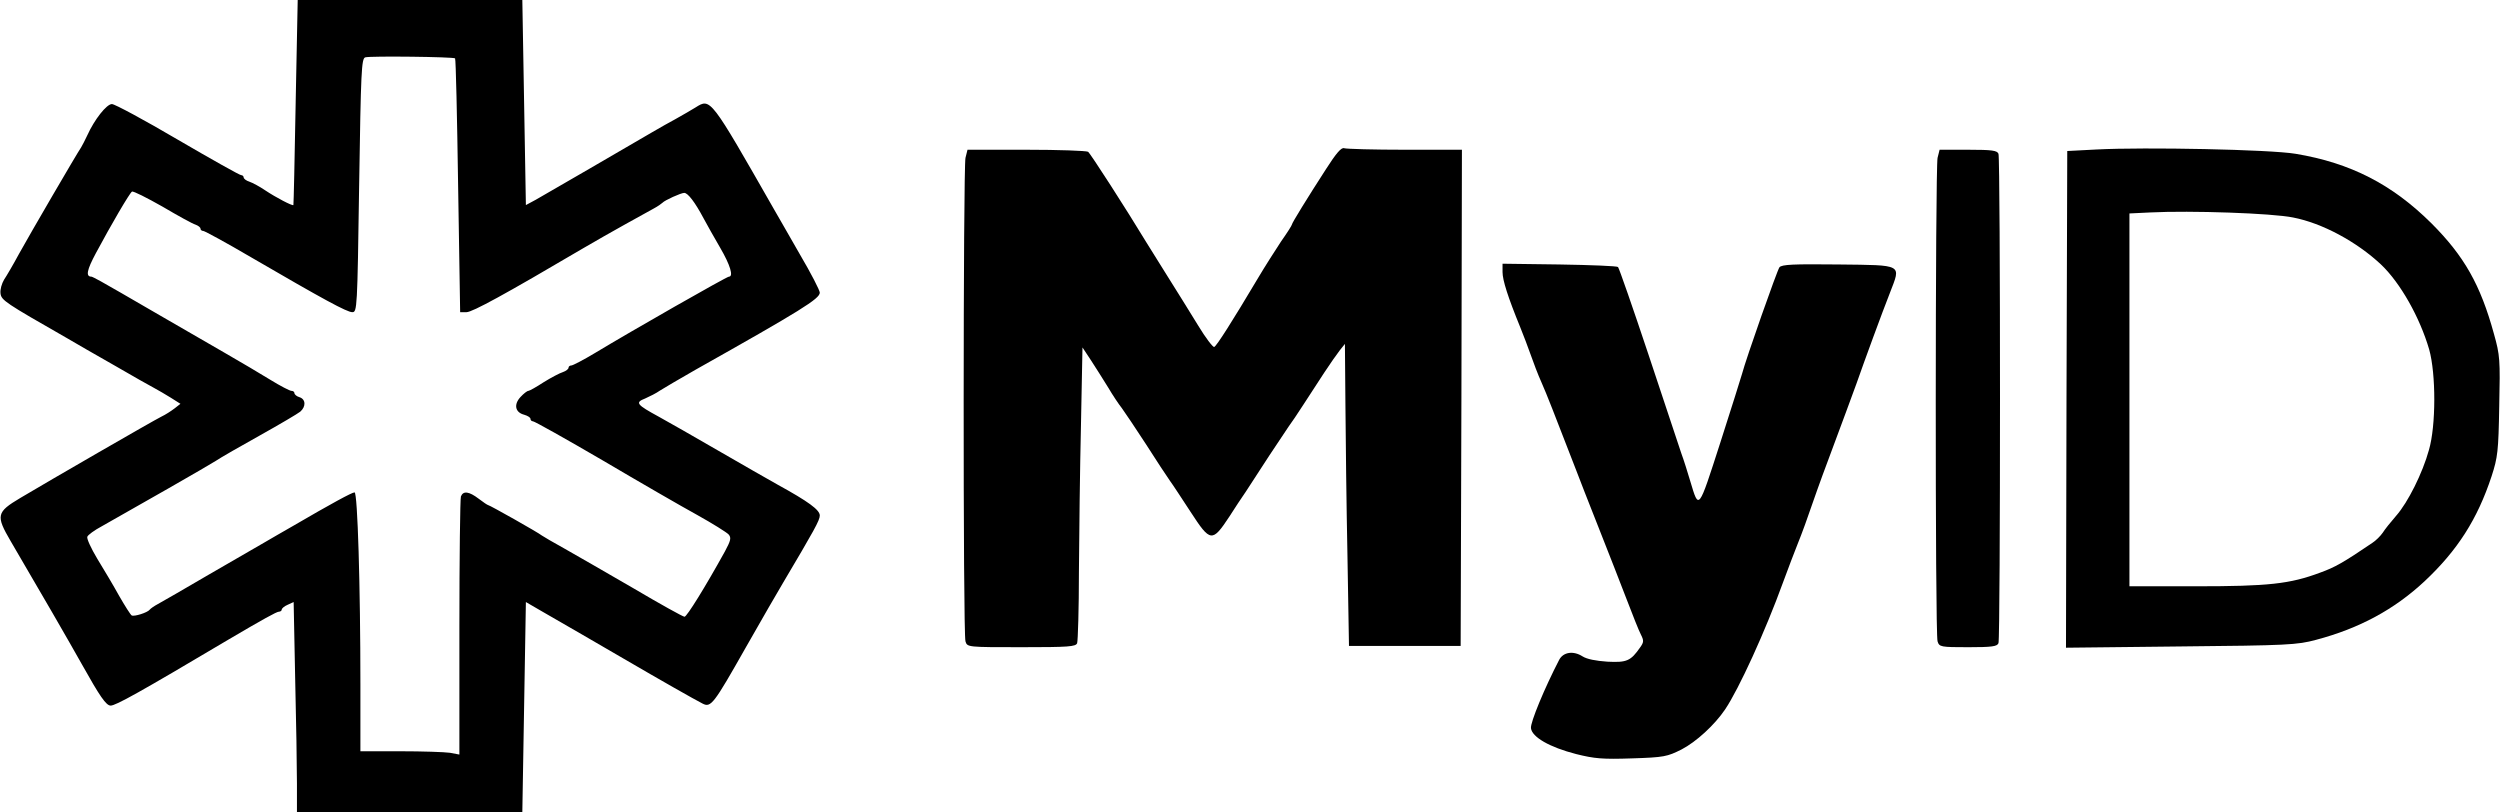 <?xml version="1.0" encoding="UTF-8" standalone="yes"?>
<svg version="1.0" xmlns="http://www.w3.org/2000/svg" width="985" height="320" viewBox="0 0 985 320" preserveAspectRatio="xMidYMid meet">
  <g transform="translate(0,320) scale(0.1,-0.1)" fill="#000000" stroke="none">
    <path d="M1165 2798 c-4 -222 -8 -404 -9 -406 -4 -4 -69 30 -111 58 -22 15
-50 30 -62 34 -13 4 -23 12 -23 17 0 5 -5 9 -10 9 -6 0 -118 63 -250 140 -131
77 -248 140 -259 140 -21 0 -69 -61 -97 -123 -8 -17 -19 -39 -24 -47 -19 -28
-203 -344 -245 -420 -22 -41 -49 -87 -59 -102 -9 -15 -16 -39 -14 -54 3 -27
20 -38 258 -174 36 -21 122 -71 193 -111 70 -41 140 -80 155 -88 15 -8 44 -25
65 -38 l38 -24 -23 -18 c-13 -10 -36 -25 -53 -33 -34 -17 -441 -252 -555 -320
-94 -56 -97 -69 -38 -170 115 -196 230 -395 281 -486 70 -125 95 -162 113
-162 20 0 112 51 464 260 136 80 190 110 199 110 6 0 11 4 11 8 0 5 11 14 23
19 l24 11 6 -301 c4 -165 7 -351 7 -414 l0 -113 444 0 444 0 7 414 7 414 62
-36 c135 -78 191 -110 323 -187 151 -88 276 -159 311 -177 33 -17 43 -4 171
222 61 107 127 222 147 255 122 206 144 245 144 264 0 22 -45 55 -167 122 -34
19 -139 79 -234 134 -95 55 -200 115 -233 133 -88 48 -95 56 -54 72 18 8 44
21 58 31 14 9 77 46 140 82 416 234 490 280 490 304 0 9 -35 77 -78 150 -42
74 -88 153 -101 176 -253 443 -251 441 -310 404 -14 -9 -51 -30 -81 -47 -59
-32 -73 -41 -338 -195 -95 -55 -190 -110 -211 -122 l-39 -21 -7 404 -7 404
-443 0 -442 0 -8 -402z m628 172 c3 -3 8 -229 12 -502 l8 -498 25 0 c23 0 151
70 460 252 46 27 120 69 165 94 45 25 96 53 112 62 17 9 32 20 35 23 9 10 73
39 86 39 14 0 42 -36 76 -100 13 -25 43 -77 66 -117 39 -67 53 -113 34 -113
-9 0 -384 -214 -528 -301 -45 -27 -87 -49 -93 -49 -6 0 -11 -4 -11 -9 0 -5
-10 -13 -22 -17 -13 -4 -47 -22 -76 -40 -29 -19 -56 -34 -60 -34 -5 0 -19 -11
-31 -24 -28 -30 -21 -61 14 -70 14 -4 25 -11 25 -16 0 -6 5 -10 10 -10 6 0
129 -69 273 -153 144 -85 312 -182 374 -216 61 -34 117 -69 124 -77 11 -13 8
-24 -15 -67 -78 -141 -150 -257 -159 -257 -6 0 -96 50 -201 112 -105 61 -227
131 -271 156 -44 24 -84 48 -90 52 -13 11 -206 120 -212 120 -2 0 -19 11 -37
25 -38 29 -61 32 -70 9 -3 -9 -6 -241 -6 -516 l0 -501 -37 7 c-21 3 -109 6
-195 6 l-158 0 0 263 c0 384 -11 757 -23 757 -10 0 -91 -44 -242 -132 -38 -22
-91 -52 -116 -67 -25 -14 -123 -71 -218 -126 -94 -55 -184 -107 -199 -115 -15
-8 -29 -18 -32 -22 -9 -12 -61 -28 -71 -23 -5 3 -27 38 -50 78 -22 40 -61 105
-86 146 -24 40 -42 79 -39 86 2 7 28 26 58 42 135 76 417 237 448 257 19 13
98 58 175 101 77 43 148 85 158 93 23 20 22 49 -3 57 -11 3 -20 11 -20 16 0 5
-5 9 -12 9 -6 0 -43 19 -82 43 -39 24 -120 72 -181 107 -243 140 -304 176
-408 236 -60 35 -112 64 -117 64 -23 0 -18 26 18 93 60 112 133 237 142 242 5
3 58 -24 120 -59 61 -36 119 -68 130 -71 11 -4 20 -11 20 -16 0 -5 5 -9 11 -9
5 0 90 -46 187 -103 287 -167 379 -217 400 -217 19 0 20 11 27 499 7 450 9
500 24 505 21 6 348 2 354 -4z"/>
    <path d="M5224 2533 c-73 -113 -134 -212 -134 -218 0 -3 -19 -33 -43 -67 -23
-35 -64 -99 -90 -143 -103 -173 -164 -269 -173 -272 -5 -2 -34 36 -63 84 -30
49 -86 139 -125 201 -39 62 -74 118 -78 125 -80 132 -222 353 -231 359 -7 4
-116 8 -244 8 l-231 0 -8 -32 c-9 -44 -10 -1877 0 -1905 7 -23 8 -23 221 -23
185 0 214 2 219 16 3 9 7 136 7 282 1 147 4 406 8 575 l6 308 35 -53 c19 -29
49 -77 67 -106 17 -29 41 -65 53 -80 11 -15 54 -79 95 -142 40 -63 83 -128 95
-145 12 -16 48 -72 81 -122 78 -120 85 -121 153 -18 18 28 47 73 66 100 18 28
59 91 91 140 33 50 67 101 76 114 10 13 36 52 58 86 22 34 59 90 82 126 23 35
51 75 62 89 l20 25 2 -240 c1 -132 4 -400 8 -595 l6 -355 220 0 220 0 3 978 2
977 -224 0 c-123 0 -231 3 -240 6 -11 4 -31 -19 -72 -83z"/>
    <path d="M8260 2611 l-115 -6 -3 -978 -2 -979 452 5 c421 4 459 6 533 26 170
45 308 119 428 231 129 121 208 244 264 414 24 74 27 98 30 276 4 183 3 200
-21 285 -53 193 -117 306 -246 435 -155 154 -319 238 -535 274 -101 17 -594
27 -785 17z m775 -268 c114 -22 250 -95 346 -185 76 -72 153 -208 190 -335 27
-96 27 -301 -1 -396 -25 -91 -83 -207 -129 -259 -21 -24 -45 -54 -53 -67 -9
-13 -27 -31 -41 -40 -115 -78 -147 -96 -205 -117 -120 -45 -205 -54 -489 -54
l-263 0 0 735 0 734 83 4 c158 8 480 -3 562 -20z"/>
    <path d="M7634 2578 c-9 -44 -10 -1877 0 -1905 7 -22 12 -23 121 -23 94 0 114
3 119 16 8 20 8 1908 0 1928 -5 13 -25 16 -119 16 l-113 0 -8 -32z"/>
    <path d="M5920 2128 c0 -32 21 -98 70 -218 12 -30 31 -79 41 -108 10 -29 29
-79 43 -110 22 -50 44 -107 137 -347 10 -27 50 -129 88 -225 38 -96 88 -224
111 -284 23 -60 47 -121 55 -136 12 -24 12 -30 -3 -51 -37 -53 -52 -60 -129
-56 -45 3 -81 10 -98 21 -36 23 -76 17 -92 -14 -57 -110 -114 -247 -111 -269
4 -35 73 -75 178 -102 72 -18 104 -21 220 -17 127 4 139 7 195 35 58 30 131
97 172 158 54 80 158 307 228 500 20 55 46 122 57 150 19 47 34 88 78 215 11
30 30 84 44 120 62 166 89 240 111 300 29 83 100 277 132 358 43 112 53 107
-203 110 -179 2 -223 0 -233 -11 -9 -12 -131 -358 -148 -422 -3 -11 -41 -132
-85 -269 -87 -270 -84 -266 -118 -153 -10 34 -26 85 -36 112 -9 28 -67 202
-129 388 -62 186 -116 341 -120 345 -4 4 -108 8 -231 10 l-224 3 0 -33z"/>
  </g>
</svg>
